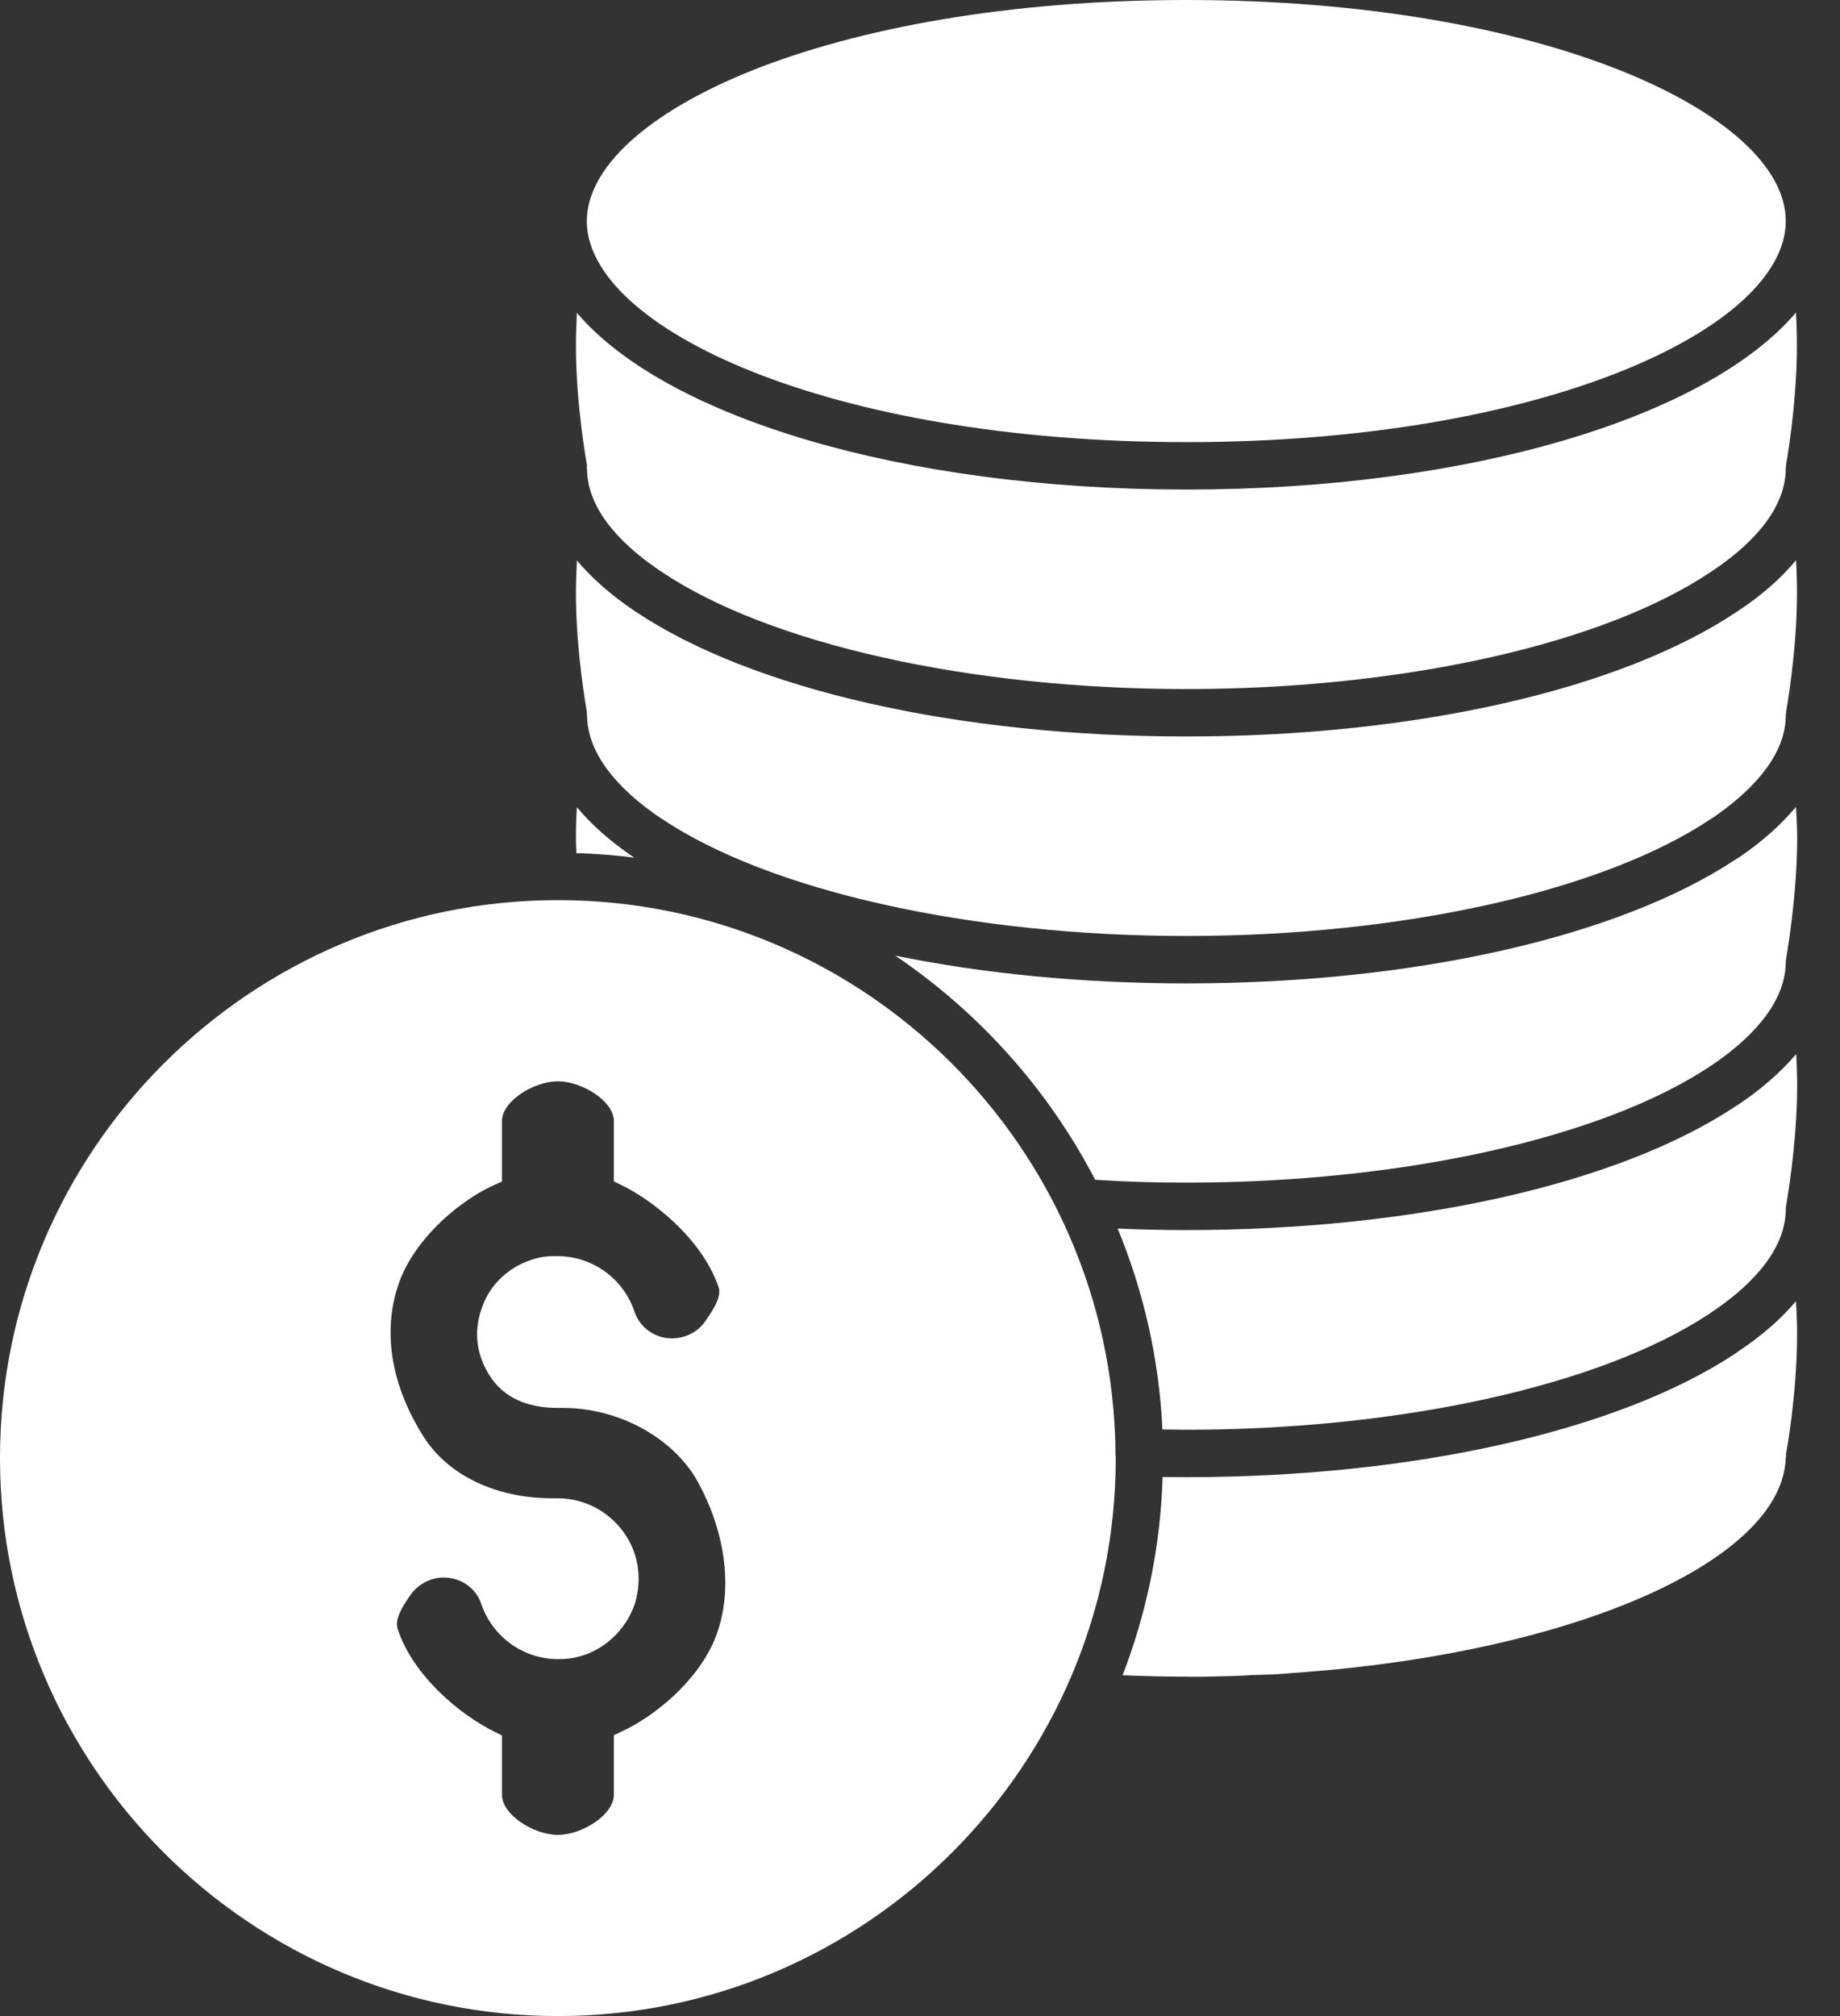 <svg width="21" height="23" viewBox="0 0 21 23" fill="none" xmlns="http://www.w3.org/2000/svg">
<rect x="0" y="0" width="21" height="23" fill="#333333" stroke="none"/>
<path d="M20.497 14.845C20.329 15.045 20.11 15.237 19.845 15.413C19.826 15.429 19.807 15.44 19.796 15.448C18.459 16.328 16.119 16.852 13.54 16.852C13.448 16.852 13.359 16.85 13.269 16.85C13.245 17.645 13.085 18.405 12.812 19.112C13.059 19.122 13.302 19.128 13.54 19.128C13.656 19.131 13.778 19.128 13.9 19.125C14.033 19.122 14.162 19.12 14.292 19.109C14.365 19.109 14.417 19.106 14.471 19.104C14.476 19.104 14.509 19.104 14.514 19.104L14.89 19.076C14.99 19.068 15.082 19.06 15.174 19.052C18.164 18.771 20.348 17.753 20.381 16.63C20.381 16.625 20.383 16.622 20.386 16.614C20.386 16.606 20.383 16.598 20.383 16.59C20.386 16.582 20.51 15.911 20.51 15.226C20.511 15.096 20.505 14.969 20.497 14.845Z" fill="white"/>
<path d="M20.5 12.025C20.327 12.228 20.105 12.425 19.832 12.607C19.823 12.612 19.816 12.617 19.805 12.623C18.471 13.508 16.133 14.033 13.54 14.033C13.27 14.033 13.01 14.027 12.756 14.016C13.05 14.728 13.229 15.499 13.267 16.308C13.356 16.308 13.446 16.311 13.54 16.311C15.981 16.311 18.265 15.808 19.501 14.993C19.507 14.99 19.507 14.988 19.509 14.99C19.515 14.985 19.523 14.977 19.531 14.972C19.91 14.72 20.362 14.317 20.381 13.822V13.819C20.381 13.816 20.381 13.813 20.384 13.808C20.381 13.805 20.381 13.803 20.381 13.8C20.381 13.778 20.384 13.757 20.389 13.735C20.489 13.12 20.511 12.666 20.511 12.39C20.511 12.29 20.508 12.168 20.5 12.025Z" fill="white"/>
<path d="M20.497 9.205C20.326 9.411 20.105 9.609 19.834 9.79C19.826 9.795 19.815 9.801 19.807 9.806C18.468 10.691 16.13 11.219 13.54 11.219C12.355 11.219 11.224 11.108 10.217 10.902C11.175 11.549 11.963 12.428 12.499 13.459C12.826 13.481 13.172 13.492 13.54 13.492C16.008 13.492 18.3 12.98 19.528 12.158C19.537 12.152 19.545 12.147 19.553 12.141C19.931 11.884 20.372 11.478 20.381 10.986C20.381 10.986 20.381 10.983 20.381 10.98C20.381 10.962 20.384 10.937 20.389 10.916C20.489 10.299 20.511 9.847 20.511 9.568C20.511 9.446 20.505 9.324 20.497 9.205Z" fill="white"/>
<path d="M6.697 8.139V8.142C6.697 8.147 6.7 8.15 6.7 8.156V8.164C6.7 8.167 6.7 8.169 6.7 8.169C6.711 8.667 7.152 9.07 7.531 9.327C7.536 9.333 7.544 9.335 7.553 9.341C8.784 10.166 11.078 10.678 13.541 10.678C16.003 10.678 18.298 10.166 19.529 9.341C19.537 9.335 19.545 9.333 19.551 9.327C19.929 9.07 20.373 8.662 20.381 8.174C20.381 8.172 20.381 8.169 20.381 8.166C20.381 8.163 20.381 8.161 20.381 8.158C20.381 8.153 20.384 8.147 20.384 8.139C20.384 8.136 20.384 8.131 20.384 8.128C20.384 8.12 20.509 7.449 20.509 6.767C20.509 6.64 20.506 6.513 20.498 6.391C20.328 6.597 20.106 6.792 19.832 6.973C18.498 7.869 16.147 8.402 13.541 8.402C10.935 8.402 8.581 7.869 7.247 6.973C6.976 6.792 6.757 6.597 6.584 6.394C6.579 6.516 6.573 6.637 6.573 6.765C6.573 7.446 6.698 8.117 6.698 8.123C6.7 8.128 6.697 8.134 6.697 8.139Z" fill="white"/>
<path d="M13.54 5.044C17.631 5.044 20.381 3.739 20.381 2.522C20.381 1.304 17.632 0 13.54 0C11.495 0 9.785 0.325 8.583 0.804C7.387 1.283 6.7 1.913 6.697 2.522C6.7 3.74 9.449 5.044 13.54 5.044Z" fill="white"/>
<path d="M6.697 5.336C6.7 5.344 6.7 5.355 6.7 5.363C6.711 5.861 7.165 6.267 7.547 6.521C8.778 7.349 11.075 7.861 13.54 7.861C16.006 7.861 18.303 7.349 19.531 6.521C19.916 6.267 20.373 5.858 20.381 5.355C20.381 5.347 20.381 5.331 20.384 5.314C20.384 5.311 20.384 5.309 20.384 5.306C20.384 5.301 20.508 4.63 20.508 3.945C20.508 3.818 20.505 3.691 20.497 3.566C19.488 4.754 16.79 5.585 13.541 5.585C10.291 5.585 7.596 4.757 6.584 3.569C6.579 3.691 6.573 3.815 6.573 3.942C6.573 4.627 6.698 5.295 6.698 5.304C6.7 5.314 6.697 5.325 6.697 5.336Z" fill="white"/>
<path d="M6.367 23C9.877 23 12.734 20.145 12.734 16.633C12.734 16.617 12.731 16.598 12.731 16.582C12.731 16.573 12.729 16.571 12.729 16.563C12.729 16.56 12.731 16.557 12.731 16.555C12.688 13.08 9.85 10.269 6.367 10.269C2.857 10.269 0 13.124 0 16.633C0 20.145 2.858 23 6.367 23ZM4.576 14.577C4.779 14.084 5.274 13.681 5.647 13.516L5.729 13.48V12.79C5.729 12.56 6.094 12.336 6.367 12.336C6.64 12.336 7.006 12.56 7.006 12.79V13.478L7.084 13.516C7.428 13.678 8.012 14.124 8.202 14.687C8.24 14.801 8.121 14.969 8.045 15.08C7.958 15.199 7.818 15.269 7.666 15.269C7.477 15.269 7.301 15.145 7.241 14.963C7.114 14.585 6.76 14.33 6.359 14.33C6.303 14.33 6.238 14.33 6.17 14.344C5.875 14.406 5.634 14.598 5.523 14.86C5.399 15.15 5.423 15.442 5.596 15.705C5.753 15.943 6.013 16.062 6.367 16.062H6.424C7.057 16.062 7.669 16.395 7.953 16.885C8.299 17.504 8.375 18.189 8.15 18.719C7.945 19.195 7.455 19.593 7.084 19.758L7.006 19.796V20.475C7.006 20.705 6.641 20.933 6.367 20.933C6.094 20.933 5.729 20.705 5.729 20.475V19.799L5.653 19.761C5.231 19.555 4.703 19.098 4.538 18.581C4.503 18.473 4.59 18.33 4.69 18.189C4.776 18.07 4.917 17.997 5.063 17.997C5.261 17.997 5.434 18.119 5.491 18.295C5.62 18.673 5.972 18.928 6.37 18.928C6.459 18.928 6.527 18.92 6.586 18.904C6.887 18.836 7.147 18.595 7.247 18.292C7.333 18.003 7.285 17.708 7.114 17.475C6.938 17.234 6.66 17.093 6.367 17.093H6.303C5.661 17.093 5.115 16.831 4.836 16.393C4.446 15.778 4.354 15.134 4.576 14.577Z" fill="white"/>
<path d="M7.238 9.784C6.971 9.603 6.751 9.411 6.584 9.208C6.576 9.324 6.573 9.444 6.573 9.565C6.573 9.622 6.576 9.676 6.578 9.733C6.8 9.738 7.022 9.757 7.238 9.784Z" fill="white"/>
</svg>

